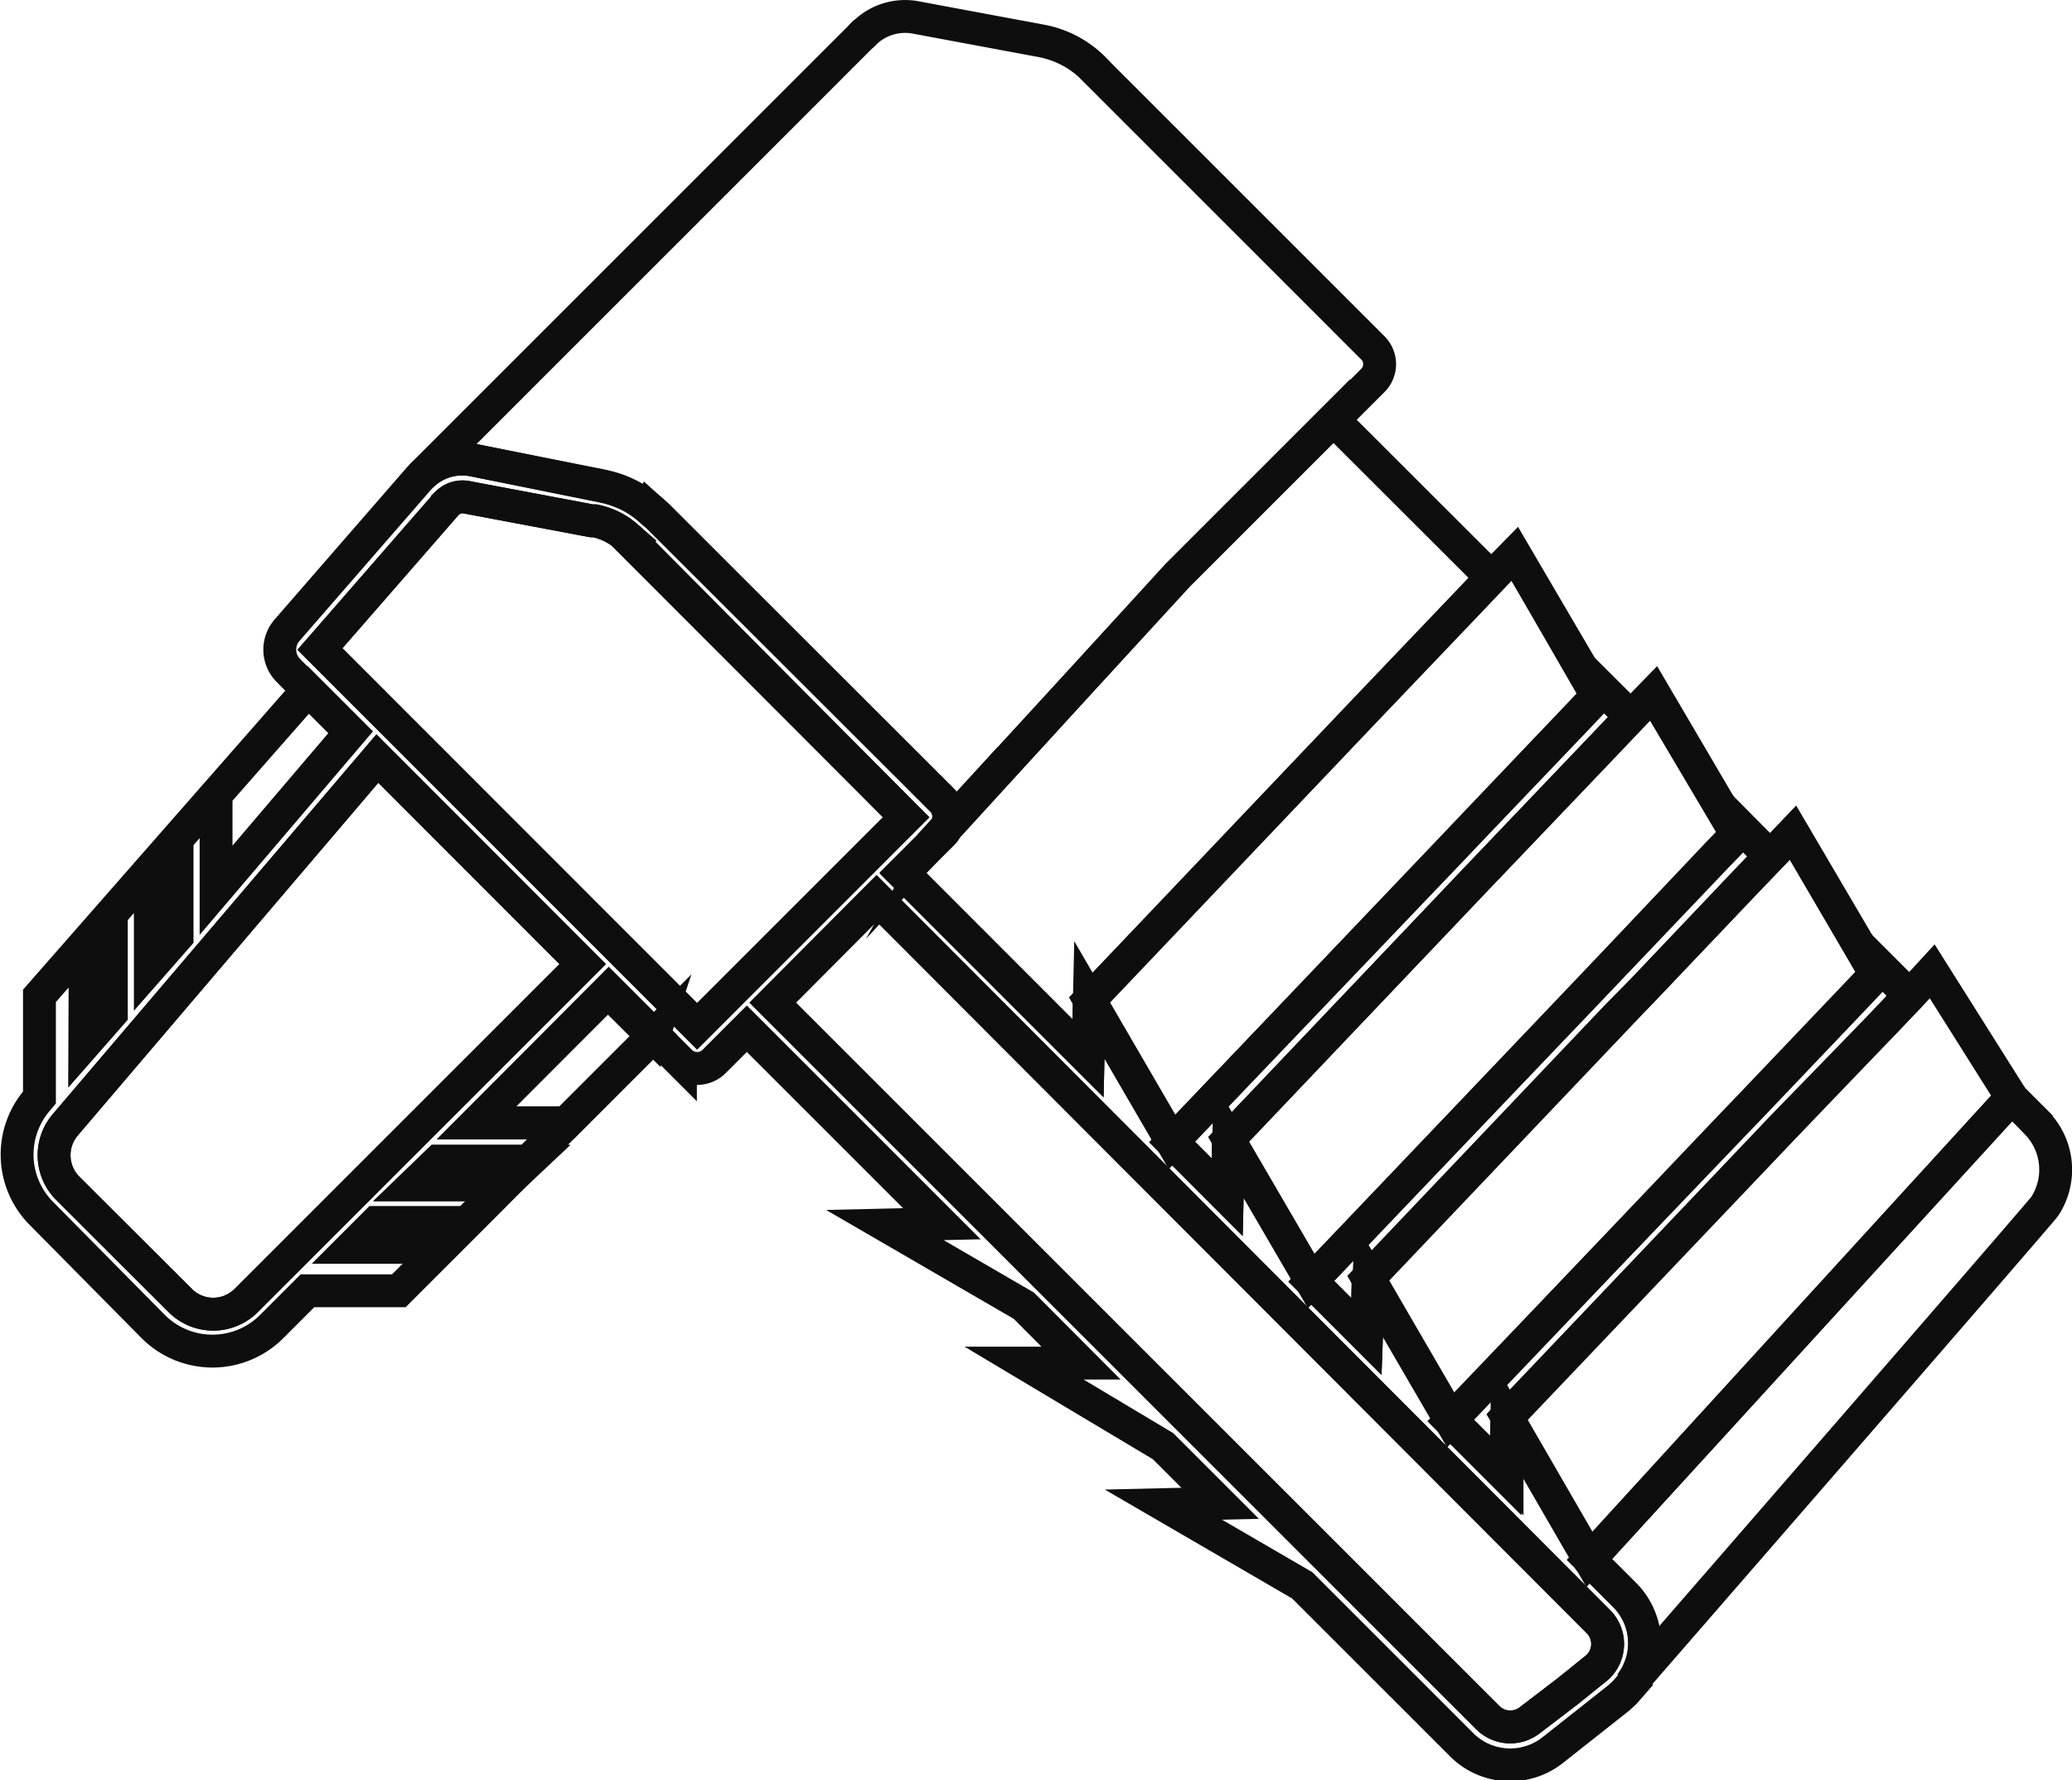 <svg xmlns="http://www.w3.org/2000/svg" viewBox="0 0 94.55 81.25"><defs><style>.cls-1{fill:none;stroke:#0e0e0e;stroke-miterlimit:10;stroke-width:1.5px;}</style></defs><g id="Capa_2" data-name="Capa 2"><g id="Capa_1-2" data-name="Capa 1"><path class="cls-1" d="M42.41,38.61l.56-.56a.7.7,0,0,0,.19-.26Z"></path><path class="cls-1" d="M39.4,1.54l-.12.13.21-.21Z"></path><path class="cls-1" d="M78.44,36.73l2.33,2.35-1.16,1.21L75,45.15l-1.16,1.22-11.41,12L62.35,61l-2.52-2.52L72.56,45.11l1.16-1.22L78.35,39l.89-.92Z"></path><path class="cls-1" d="M49.92,3.15,62.64,15.87a1.05,1.05,0,0,1,0,1.5l-8.89,8.89L43.16,37.78A1.07,1.07,0,0,0,43,36.53l-13-13-.32-.28a4.43,4.43,0,0,0-1.44-.84,4.68,4.68,0,0,0-.73-.21L21.6,21a2.63,2.63,0,0,0-2.37.72l20-20,.25-.24A2.64,2.64,0,0,1,41.75.79l5.74,1.07a4.56,4.56,0,0,1,2.43,1.28Z"></path><path class="cls-1" d="M29.6,23.21a4.64,4.64,0,0,0-1.44-.85,6.05,6.05,0,0,0-.73-.2L21.6,21a2.63,2.63,0,0,0-2.37.72l-.13.14-6,6.9a1.35,1.35,0,0,0,.07,1.85l.87.88L1.8,45.45l0,4.64-.1.12a3.81,3.81,0,0,0,.2,5.18L7,60.55a3.82,3.82,0,0,0,5.39,0l1.64-1.64H18.2L29.85,47.25l1.2,1.2a1.09,1.09,0,0,0,1.53,0l1.5-1.5,8.9,8.9-2.6.06,6.34,3.68,2.61,2.62-2.6,0L53.07,66l2.61,2.61-2.59.06,6.33,3.68,7.28,7.28a3.13,3.13,0,0,0,4.17.23l3-2.37.27-.25.27-.31a3.13,3.13,0,0,0-.28-4.12l-1.59-1.59-.3-.52-3.47-6,0,2.65-2.53-2.52-3.77-6.49L62.36,61l-2.52-2.53L56.07,52,56,54.64l-2.52-2.53-3.77-6.48-.06,2.65L41.2,39.82l1.22-1.22.75-.82h0A1.08,1.08,0,0,0,43,36.52L29.92,23.47l-.31-.28ZM8.08,38.33l0,4.42L6.86,44.14l0-4.46ZM3.89,43.08l1.19-1.34,0,4.52L3.87,47.64ZM20.17,56.92H16.05l1.12-1.12h4.12ZM23,54.07H18.89L20,53h4.12Zm6.83-6.82-4,4H21.74l6-6,2.07,2.06ZM26.59,44,11.23,59.36a2.13,2.13,0,0,1-3,0L3.06,54.2A2.14,2.14,0,0,1,3,51.31L17.22,34.62,26.59,44ZM16,33.42,9.86,40.63l0-4.37,4.2-4.78L16,33.42ZM72.93,74a1.45,1.45,0,0,1,0,2.06l-.13.11-1.24,1L69.82,78.5a1.45,1.45,0,0,1-1.93-.11L35.26,45.76,40,41ZM41.35,37.3l-9.54,9.54L14.6,29.62,20.37,23l.05-.05a1,1,0,0,1,.85-.26L27,23.77l.15,0a3.16,3.16,0,0,1,1.4.68l.22.19L41.35,37.3Z"></path><path class="cls-1" d="M28.73,24.67,41.35,37.3l-9.54,9.54L14.6,29.62,20.37,23l.05-.05a1,1,0,0,1,.85-.26L27,23.77l.15,0a3.16,3.16,0,0,1,1.4.68l.22.19Z"></path><path class="cls-1" d="M17.22,34.62,26.59,44,11.23,59.36a2.13,2.13,0,0,1-3,0L3.06,54.2A2.14,2.14,0,0,1,3,51.31L17.22,34.62Z"></path><path class="cls-1" d="M60.84,19.15l7.23,7.22-1.16,1.22-4.63,4.85-1.16,1.22-11.41,12-.06,2.66-8.46-8.46L43,38.05a.83.83,0,0,0,.19-.26h0L53.72,26.26l7.12-7.12Z"></path><path class="cls-1" d="M69.12,25.27l3,5.12.8,1.37-.87.92-4.64,4.86-1.16,1.22L53.48,52.12l-3.77-6.49,11.41-12,1.16-1.22,4.63-4.85,1.16-1.22Z"></path><path class="cls-1" d="M72.08,30.39l2.34,2.33-1.16,1.22-4.63,4.85L67.47,40,56.06,52,56,54.64l-2.52-2.52L66.21,38.76l1.16-1.22L72,32.68l.87-.92Z"></path><path class="cls-1" d="M75.47,31.63l3,5.11.8,1.37-.89.92-4.63,4.86-1.16,1.22L59.83,58.47,56.06,52,67.47,40l1.16-1.22,4.63-4.85,1.16-1.22Z"></path><path class="cls-1" d="M81.82,38l3,5.11.8,1.37-.88.93-4.63,4.86-1.16,1.21L66.18,64.82l-3.77-6.48,11.41-12L75,45.15l4.63-4.86,1.16-1.21Z"></path><path class="cls-1" d="M84.79,43.09l2.34,2.34L86,46.64,81.34,51.5l-1.16,1.22-11.42,12-.05,2.66-2.53-2.53L78.92,51.46l1.16-1.21,4.63-4.86.88-.93Z"></path><path class="cls-1" d="M88.17,44.33l3.63,5.76L72.53,71.17l-.3-.52-3.47-6,11.42-12,1.16-1.22L86,46.64l1.16-1.21Z"></path><path class="cls-1" d="M21.29,55.8l-1.12,1.12H16.05l1.12-1.12Z"></path><path class="cls-1" d="M24.14,53,23,54.07H18.89L20,53Z"></path><path class="cls-1" d="M27.78,45.18l2.07,2.07-4,4H21.74Z"></path><path class="cls-1" d="M40,41,72.93,74a1.45,1.45,0,0,1,0,2.06l-.13.11-1.24,1L69.82,78.5a1.45,1.45,0,0,1-1.93-.11L35.26,45.76Z"></path><path class="cls-1" d="M92.92,51.23a3.06,3.06,0,0,1,.39,3.82c0,.07-18.91,21.82-18.91,21.82a3.12,3.12,0,0,0-.28-4.11l-1.59-1.59L91.79,50.09l1.13,1.13Z"></path></g></g></svg>